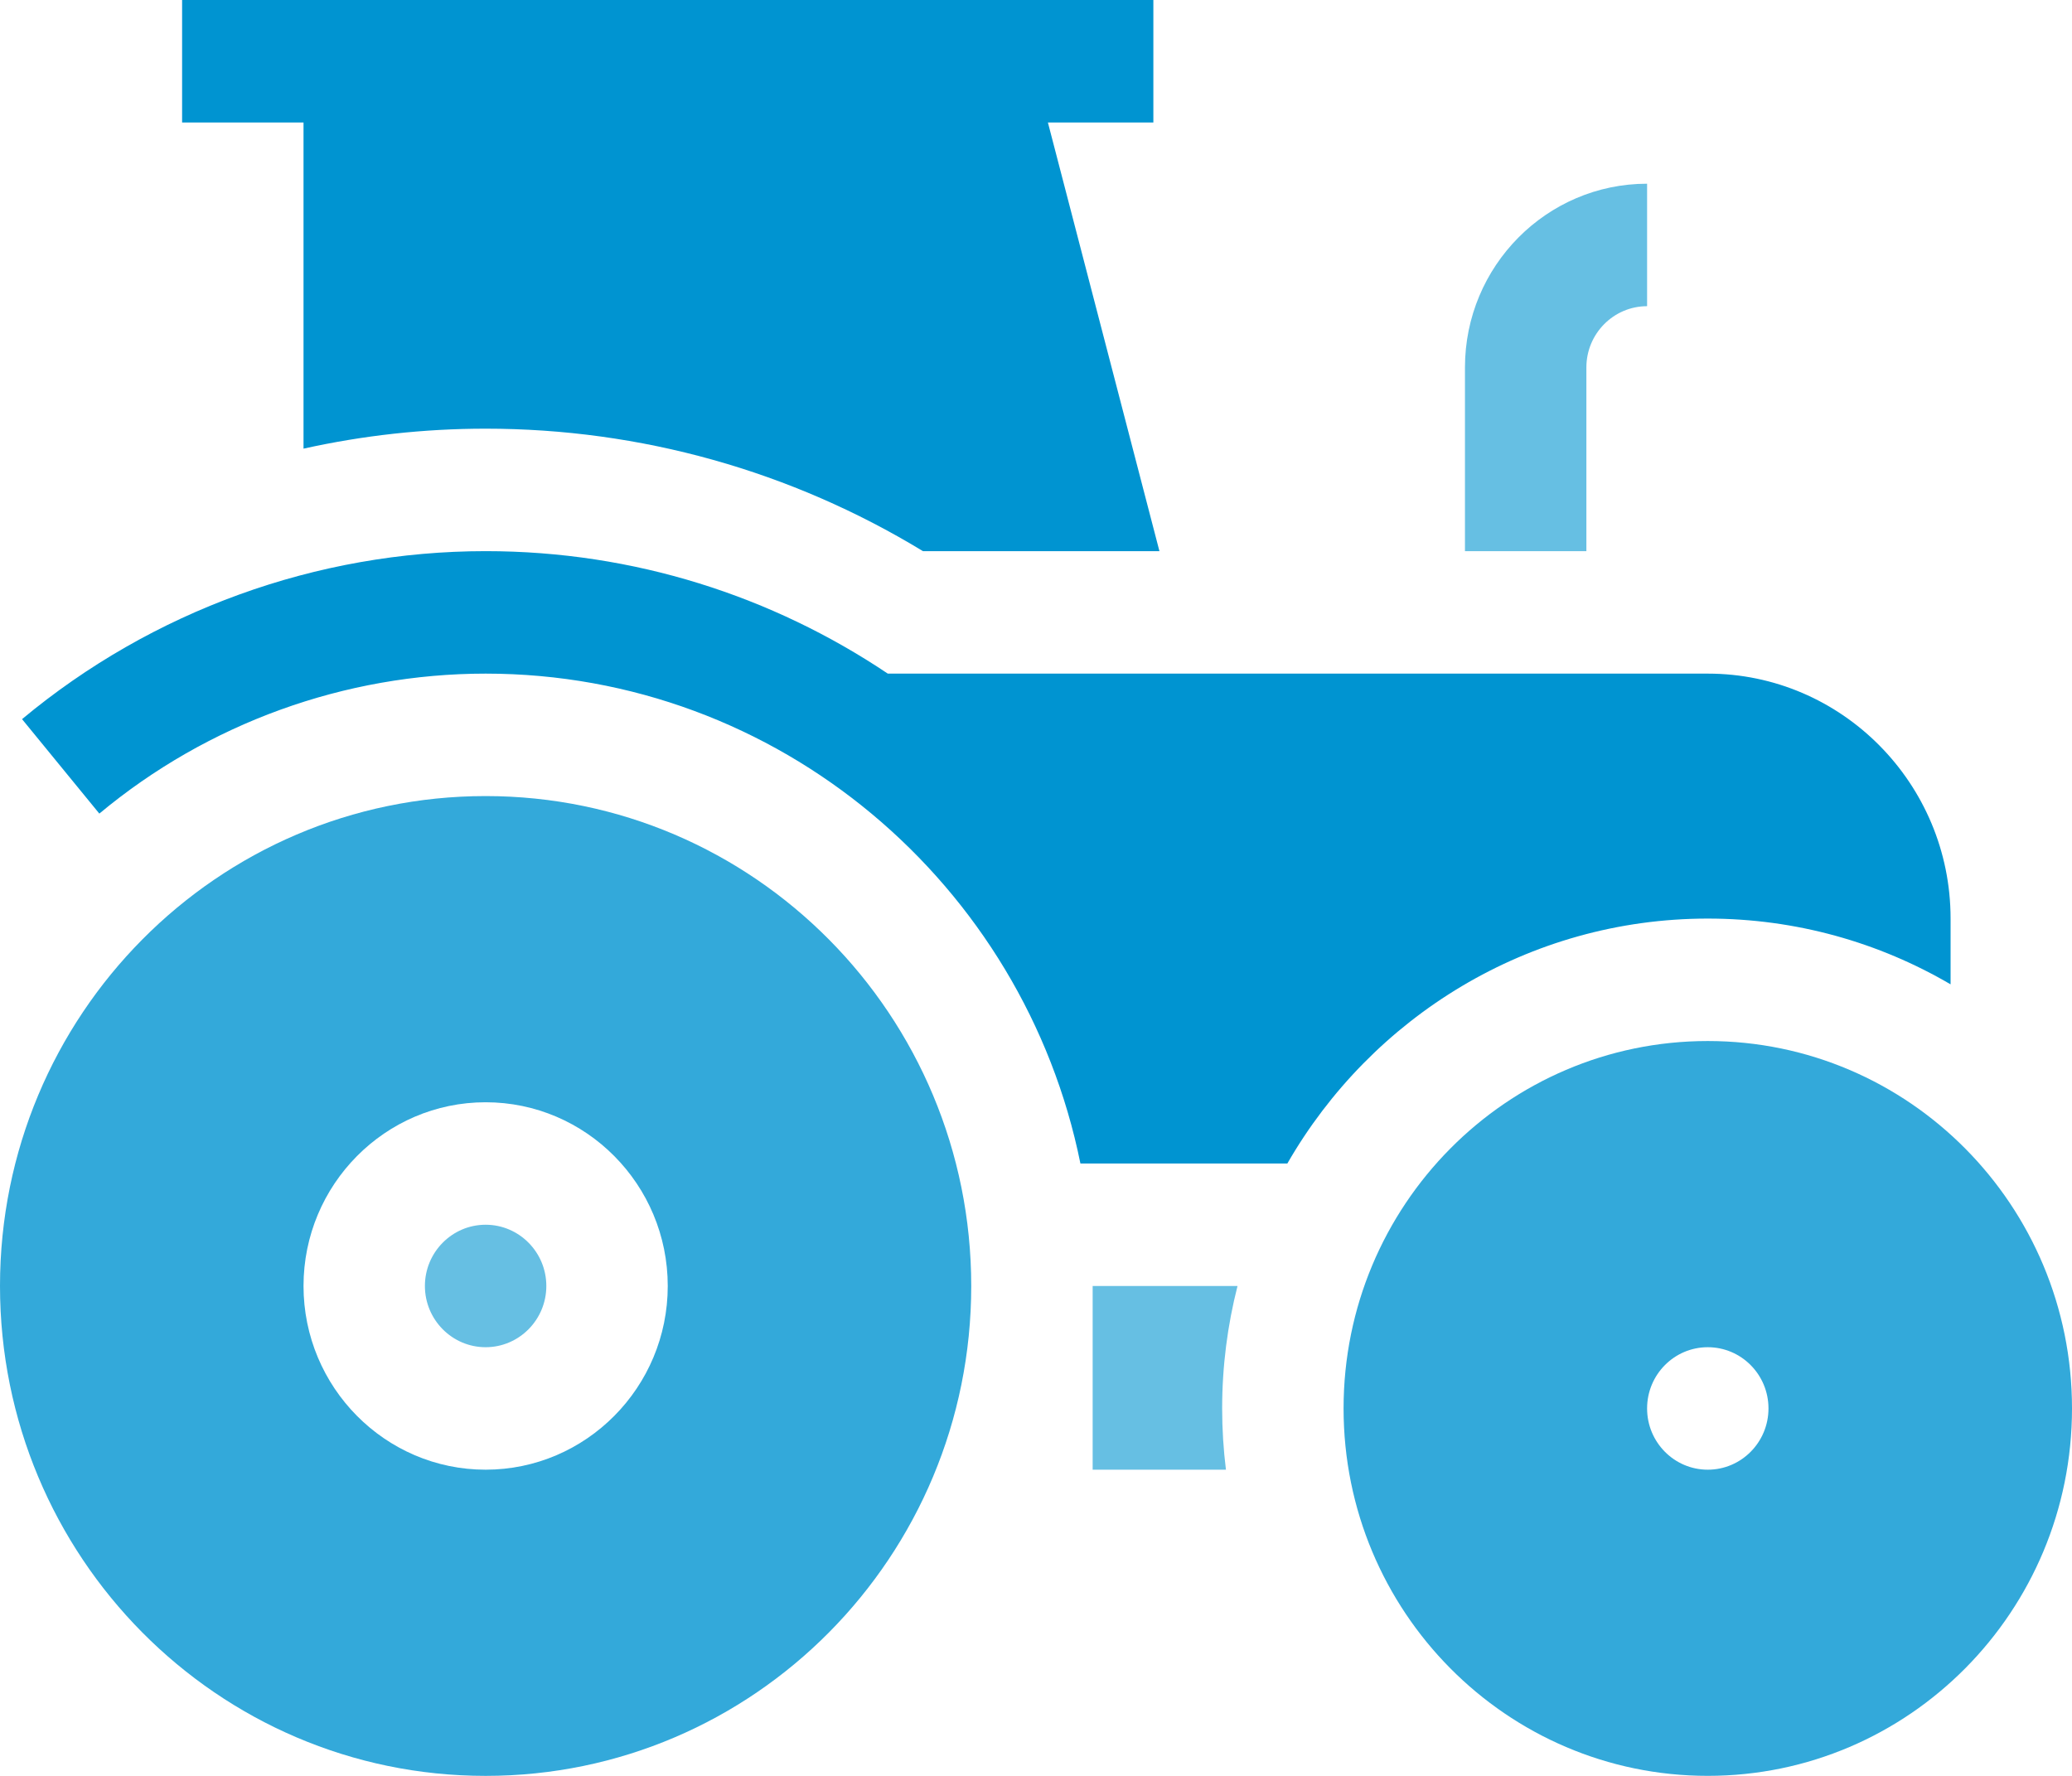 <svg width="70" height="60" viewBox="0 0 70 60" fill="none" xmlns="http://www.w3.org/2000/svg">
<path d="M16.406 26.896C7.345 26.896 0 34.307 0 43.448C0 52.589 7.345 60 16.406 60C25.467 60 32.812 52.589 32.812 43.448C32.812 34.307 25.467 26.896 16.406 26.896ZM16.406 49.655C13.014 49.655 10.254 46.871 10.254 43.448C10.254 40.026 13.014 37.241 16.406 37.241C19.799 37.241 22.559 40.026 22.559 43.448C22.559 46.871 19.799 49.655 16.406 49.655Z" fill="#33A9DA"/>
<path d="M16.406 41.379C15.276 41.379 14.355 42.307 14.355 43.448C14.355 44.589 15.276 45.517 16.406 45.517C17.537 45.517 18.457 44.589 18.457 43.448C18.457 42.307 17.537 41.379 16.406 41.379Z" fill="#66BFE3"/>
<path d="M53.594 12.414C53.594 11.273 54.514 10.345 55.645 10.345V6.207C52.252 6.207 49.492 8.992 49.492 12.414V18.621H53.594V12.414Z" fill="#66BFE3"/>
<path d="M43.491 39.311C46.332 34.367 51.635 31.035 57.695 31.035C60.681 31.035 63.484 31.844 65.898 33.257V31.035C65.898 26.471 62.218 22.759 57.695 22.759H29.993C26.097 20.146 21.425 18.621 16.406 18.621C10.7 18.621 5.137 20.637 0.745 24.297L3.356 27.488C7.016 24.438 11.651 22.759 16.406 22.759C26.309 22.759 34.596 29.879 36.501 39.311H43.491Z" fill="#0094D1"/>
<path d="M41.808 43.449H36.914V49.656H41.417C41.333 48.978 41.289 48.288 41.289 47.587C41.289 46.159 41.47 44.773 41.808 43.449Z" fill="#66BFE3"/>
<path d="M57.695 35.172C50.899 35.172 45.391 40.73 45.391 47.586C45.391 54.442 50.899 59.999 57.695 59.999C64.491 59.999 70 54.442 70 47.586C70 40.73 64.491 35.172 57.695 35.172ZM57.695 49.655C56.563 49.655 55.645 48.728 55.645 47.586C55.645 46.443 56.563 45.517 57.695 45.517C58.828 45.517 59.746 46.443 59.746 47.586C59.746 48.728 58.828 49.655 57.695 49.655Z" fill="#33A9DA"/>
<path d="M10.254 15.158C12.264 14.712 14.327 14.483 16.406 14.483C21.641 14.483 26.721 15.909 31.181 18.621H39.17L35.402 4.138H38.965V0H6.152V4.138H10.254V15.158Z" fill="#0094D1"/>
</svg>
